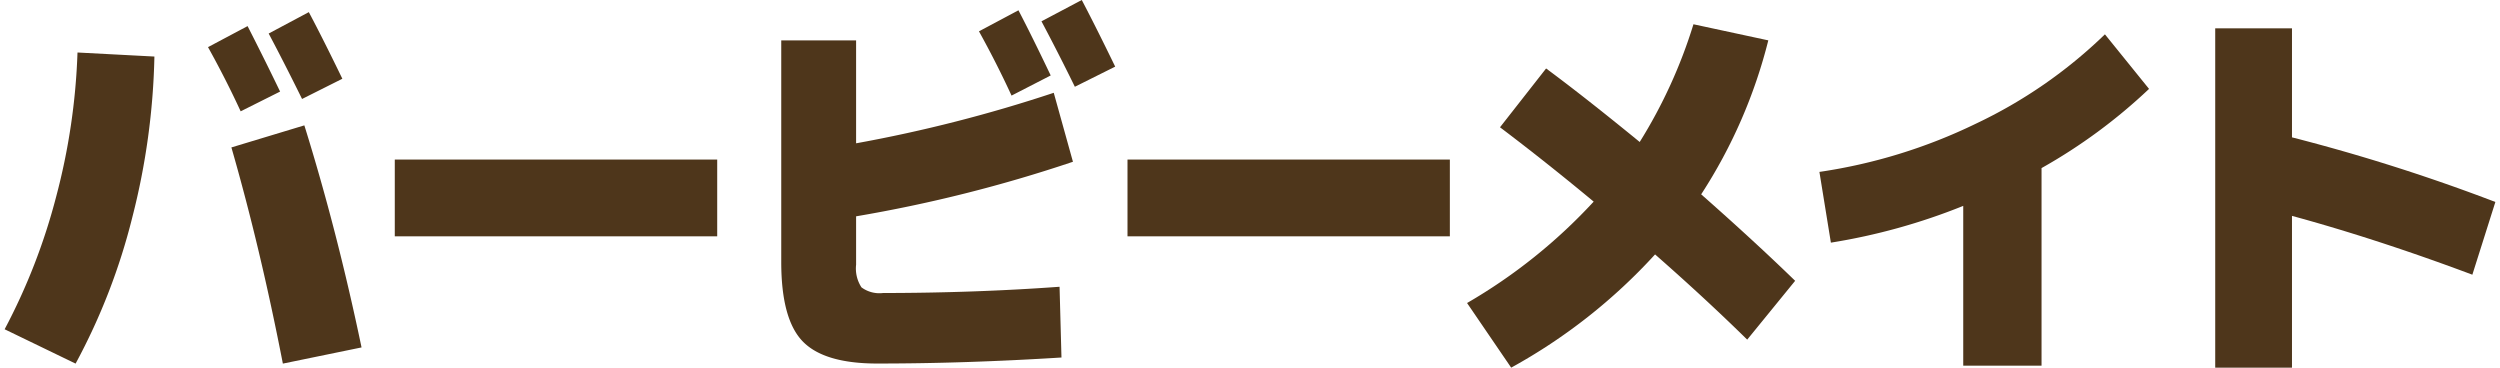 <svg xmlns="http://www.w3.org/2000/svg" viewBox="0 0 340 50" width="340" height="50"><defs><style>.cls-1{fill:#4e361b;}</style></defs><path class="cls-1" d="M10.28,49.45.63,44.78a82.77,82.77,0,0,0,7-18A87.69,87.69,0,0,0,10.54,7.14L21,7.69a95.68,95.68,0,0,1-3,21.84A84.82,84.82,0,0,1,10.28,49.45Zm27.82-37-5.37,2.69q-2-4.34-4.44-8.73l5.38-2.86Q36.07,8.25,38.1,12.47ZM49.17,47.25l-10.7,2.2q-3.07-15.77-7-29.4l9.92-3Q45.83,31.27,49.17,47.25ZM46.56,10.71l-5.48,2.75q-2.36-4.79-4.54-8.9L42,1.65Q43.9,5.22,46.56,10.71Z"/><path class="cls-1" d="M53.69,32.14V21.7H97.54V32.14Z"/><path class="cls-1" d="M144.1,39l.26,9.62q-13.05.82-25.06.82-7.2,0-10.12-3t-2.93-10.75V5.49h10.18v14a196.37,196.37,0,0,0,26.88-6.87L145.92,22a193.91,193.91,0,0,1-29.49,7.42V36a4.69,4.69,0,0,0,.73,3.08,4.1,4.1,0,0,0,2.93.77Q132.56,39.84,144.1,39Zm-1.2-28.74L137.57,13q-2-4.35-4.43-8.74l5.37-2.86Q140.34,4.9,142.9,10.27Zm8.77-1.2-5.49,2.74q-2.34-4.77-4.54-8.9L147.12,0Q149,3.57,151.67,9.07Z"/><path class="cls-1" d="M153.34,32.14V21.7h43.84V32.14Z"/><path class="cls-1" d="M230.31,3.3l10.18,2.19a69.3,69.3,0,0,1-9.13,20.94q7.24,6.38,12.78,11.76l-6.52,8q-5.69-5.59-12.53-11.59A76.1,76.1,0,0,1,205.52,50l-6-8.79a73.56,73.56,0,0,0,17.22-13.79Q210.21,22,204,17.31l6.27-8q5.22,3.86,12.73,10A68,68,0,0,0,230.31,3.3Z"/><path class="cls-1" d="M286.27,4.67l6,7.42a73.94,73.94,0,0,1-14.62,10.77V49.73H267V28A83.31,83.31,0,0,1,249,33l-1.56-9.62a72.85,72.85,0,0,0,21.24-6.54A65.3,65.3,0,0,0,286.27,4.67Z"/><path class="cls-1" d="M339.37,27.47l-3.13,9.89q-12.89-4.83-24.53-8V50H301.27V3.85h10.44V18.68A252.72,252.72,0,0,1,339.37,27.47Z"/></svg>